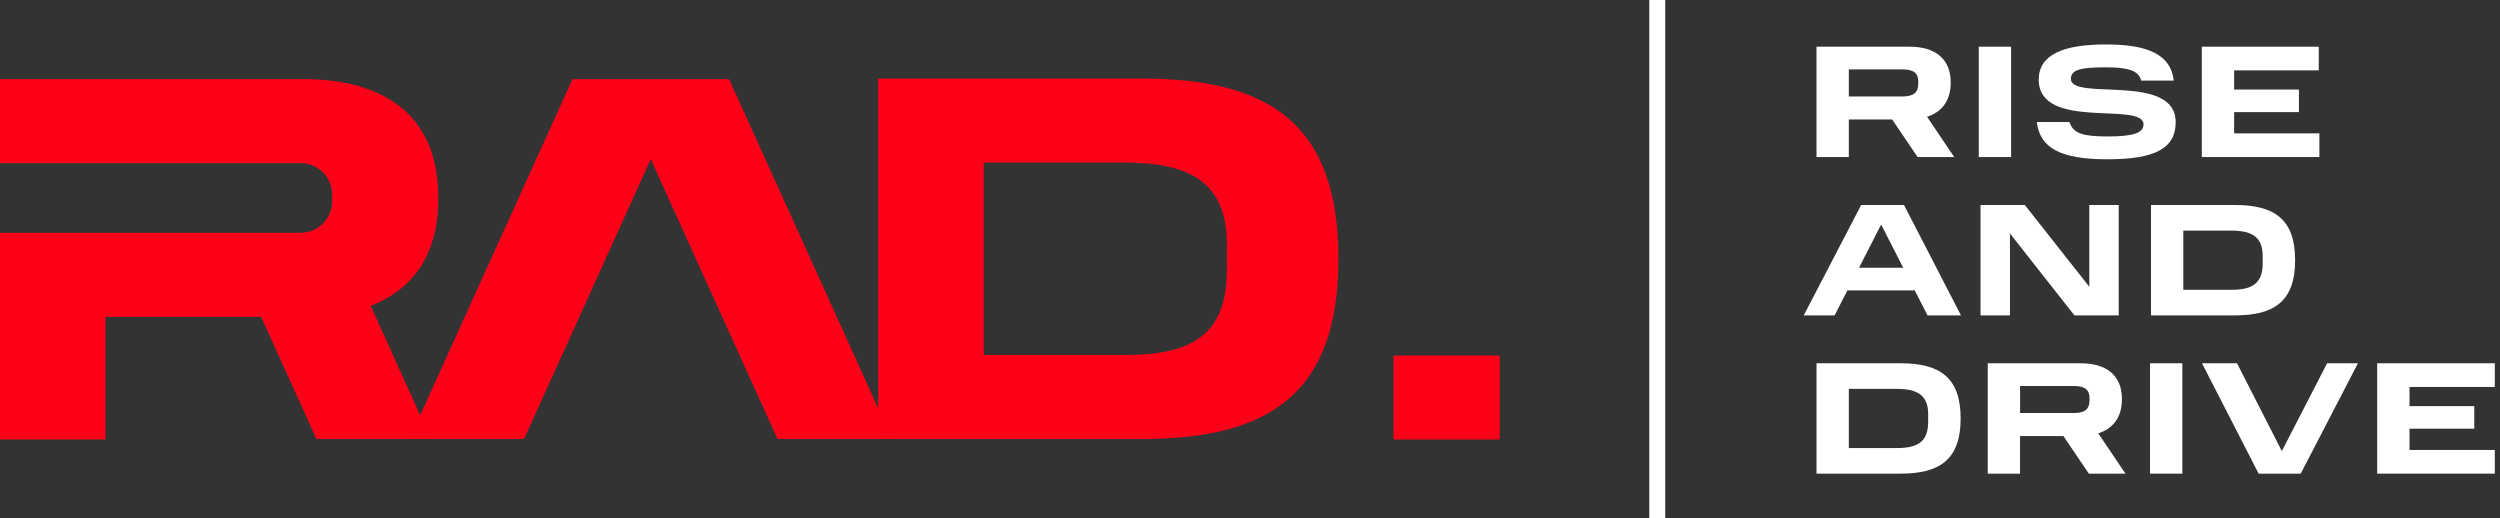 <svg width="193" height="40" viewBox="0 0 193 40" fill="none" xmlns="http://www.w3.org/2000/svg">
<rect x="0" y="0" width="193" height="40" fill="#333333" stroke="none"/>
<g clip-path="url(#clip0_3289_82768)">
<path d="M147.41 3.605C149.434 3.605 150.595 4.569 150.595 6.371C150.595 7.741 149.94 8.643 148.767 9.013L150.867 12.126H148.039L146.075 9.224H142.729V12.126H140.234V3.605H147.41ZM148.088 6.286C148.088 5.707 147.792 5.359 146.902 5.359H142.729V7.446H146.902C147.792 7.446 148.088 7.077 148.088 6.483V6.286Z" fill="white"/>
<path d="M155.257 3.605V12.126H152.762V3.605H155.257Z" fill="white"/>
<path d="M159.763 9.421C160.048 10.324 160.863 10.534 162.69 10.534C164.628 10.534 165.48 10.286 165.48 9.607C165.48 7.791 157.391 10.138 157.391 6.149C157.391 4.211 159.294 3.431 162.578 3.431C165.862 3.431 167.592 4.233 167.815 6.222H165.294C165.121 5.406 164.147 5.196 162.577 5.196C160.626 5.196 159.874 5.382 159.874 6.085C159.874 7.839 167.962 5.568 167.962 9.433C167.962 11.457 166.37 12.297 162.689 12.297C159.008 12.297 157.478 11.395 157.243 9.42H159.762L159.763 9.421Z" fill="white"/>
<path d="M179.008 3.605V5.433H172.475V6.913H177.476V8.655H172.475V10.297H179.057V12.124H169.98V3.605H179.008Z" fill="white"/>
<path d="M146.991 15.826L151.387 24.347H148.807L147.818 22.42H142.62L141.631 24.347H139.248L143.681 15.826H146.991ZM146.928 20.667L145.224 17.334L143.519 20.667H146.928Z" fill="white"/>
<path d="M155.17 18.025V24.348H152.898V15.828H156.318L161.295 22.138V15.828H163.566V24.348H160.146L155.17 18.025Z" fill="white"/>
<path d="M172.541 15.826C175.541 15.826 177.183 16.887 177.183 20.086C177.183 23.286 175.54 24.347 172.541 24.347H166.057V15.826H172.541ZM174.677 20.358V19.741C174.677 18.296 173.837 17.803 172.269 17.803H168.551V22.372H172.269C173.837 22.372 174.677 21.903 174.677 20.358Z" fill="white"/>
<path d="M146.719 28.045C149.719 28.045 151.361 29.106 151.361 32.305C151.361 35.504 149.718 36.565 146.719 36.565H140.235V28.045H146.719ZM148.855 32.577V31.959C148.855 30.514 148.015 30.021 146.447 30.021H142.729V34.59H146.447C148.015 34.59 148.855 34.122 148.855 32.577Z" fill="white"/>
<path d="M160.629 28.045C162.654 28.045 163.814 29.008 163.814 30.81C163.814 32.18 163.159 33.083 161.986 33.453L164.086 36.565H161.258L159.294 33.664H155.948V36.565H153.453V28.045H160.629ZM161.309 30.726C161.309 30.146 161.013 29.799 160.123 29.799H155.95V31.886H160.123C161.013 31.886 161.309 31.516 161.309 30.922V30.726Z" fill="white"/>
<path d="M168.477 28.045V36.565H165.982V28.045H168.477Z" fill="white"/>
<path d="M182.034 28.045L177.614 36.565H174.367L169.994 28.045H172.699L176.158 34.824L179.651 28.045H182.034Z" fill="white"/>
<path d="M192.597 28.045V29.873H186.014V31.353H191.015V33.094H186.014V34.736H192.597V36.564H183.519V28.044H192.597V28.045Z" fill="white"/>
<path d="M128.556 0H127.325V40H128.556V0Z" fill="white"/>
<path d="M88.163 6.067C97.961 6.067 103.324 9.535 103.324 19.977C103.324 30.42 97.961 33.888 88.163 33.888H67.797V6.067H88.163ZM94.716 20.835V18.881C94.716 14.163 91.974 12.552 86.853 12.552H75.943V27.408H86.853C91.974 27.408 94.716 25.876 94.716 20.835Z" fill="#FF0019"/>
<path d="M115.772 27.451H107.584V33.931H115.772V27.451Z" fill="#FF0019"/>
<path d="M33.827 15.142C33.827 9.256 30.038 6.11 23.425 6.11H0V12.595H23.215C24.556 12.595 25.643 13.681 25.643 15.022V15.543C25.643 16.884 24.555 17.97 23.215 17.97H0V33.929H8.146V24.46H23.426C30.039 24.46 33.829 21.315 33.829 15.427C33.829 15.371 33.826 15.317 33.826 15.261C33.826 15.221 33.829 15.182 33.829 15.141L33.827 15.142Z" fill="#FF0019"/>
<path d="M18.792 21.442L24.428 33.886H33.27L27.011 20.068C24.331 20.747 21.562 21.097 18.792 21.442Z" fill="#FF0019"/>
<path d="M56.285 6.112H44.195L31.612 33.888H40.455L50.239 12.286L60.024 33.888H68.866L56.285 6.112Z" fill="#FF0019"/>
</g>
<defs>
<clipPath id="clip0_3289_82768">
<rect width="192.8" height="40" fill="white"/>
</clipPath>
</defs>
</svg>
